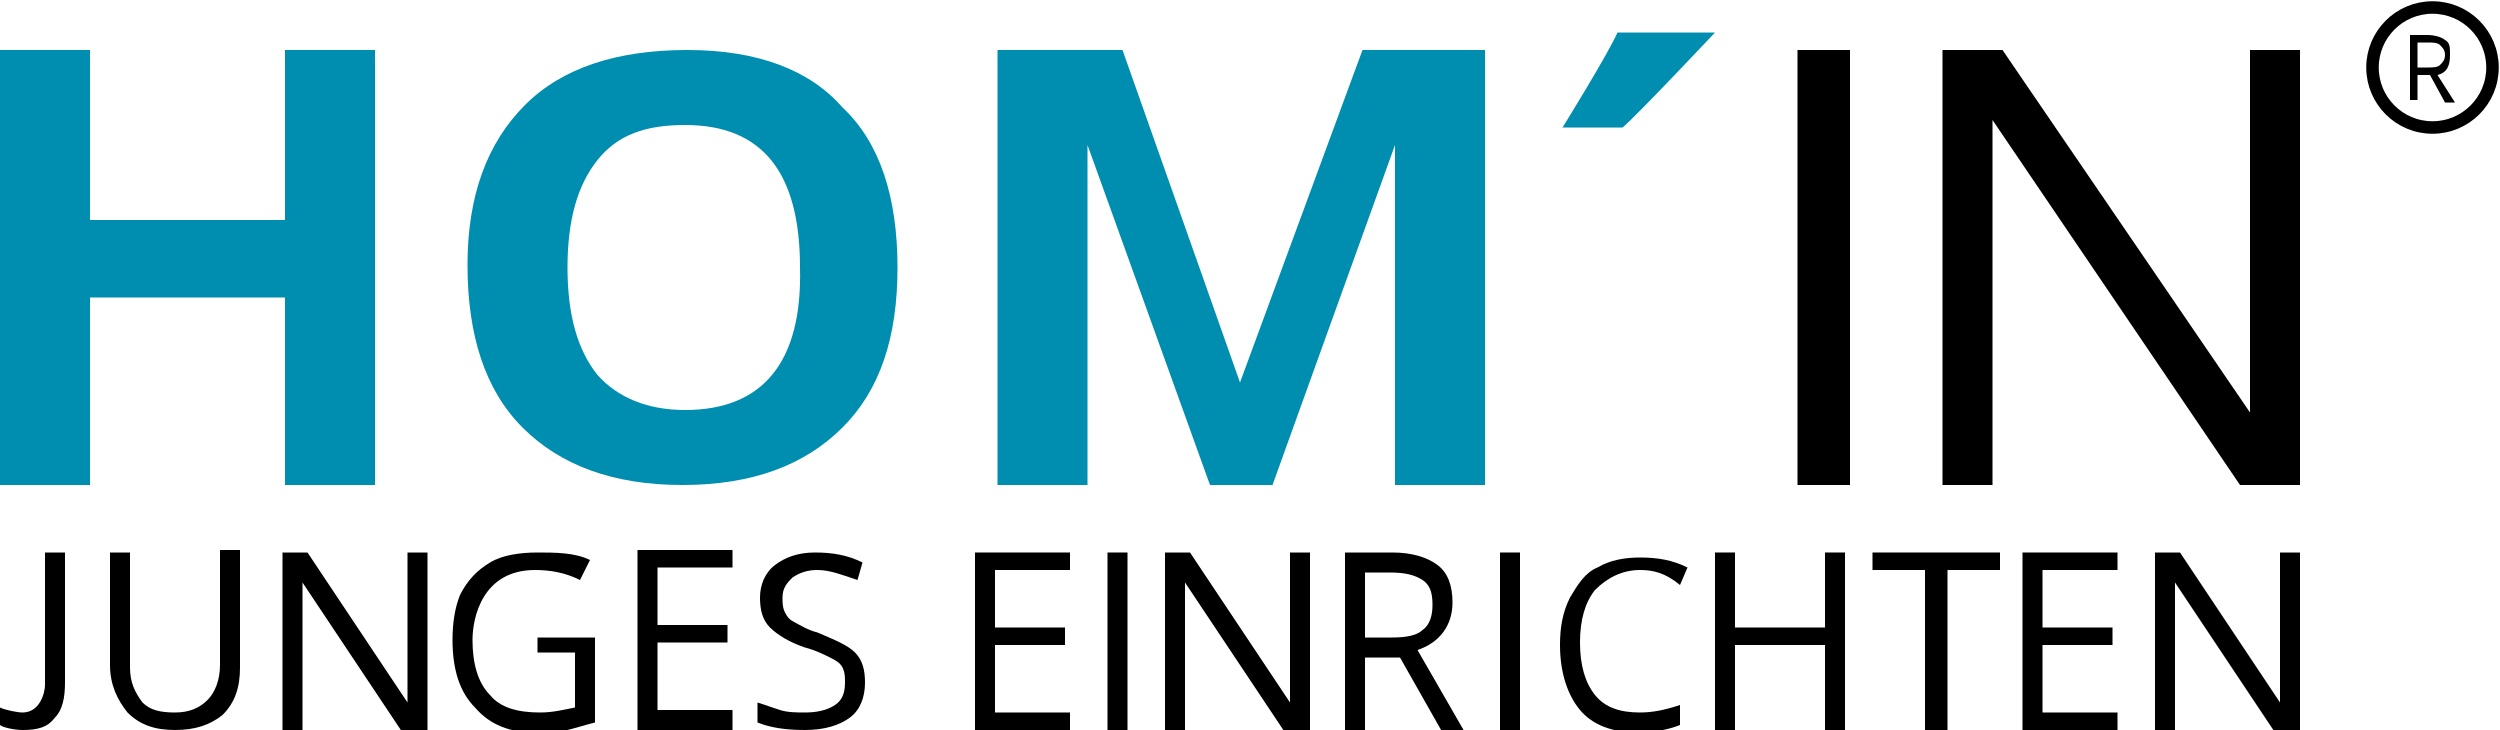 <?xml version="1.0" encoding="UTF-8" standalone="no"?>
<svg xmlns:i="&#38;ns_ai;" xmlns:dc="http://purl.org/dc/elements/1.1/" xmlns:cc="http://creativecommons.org/ns#" xmlns:rdf="http://www.w3.org/1999/02/22-rdf-syntax-ns#" xmlns:svg="http://www.w3.org/2000/svg" xmlns="http://www.w3.org/2000/svg" xmlns:sodipodi="http://sodipodi.sourceforge.net/DTD/sodipodi-0.dtd" xmlns:inkscape="http://www.inkscape.org/namespaces/inkscape" inkscape:version="1.0 (4035a4fb49, 2020-05-01)" sodipodi:docname="homin.svg" id="svg1311" xml:space="preserve" style="enable-background:new 0 0 100 29.2;" viewBox="0 0 100 29.2" y="0px" x="0px" version="1.1"><defs id="defs1315"></defs> <style id="style948" type="text/css"> .st0{display:none;} .st1{display:inline;fill:#99D7BE;} .st2{display:inline;} .st3{fill:#FFFFFF;} .st4{display:none;opacity:0.5;fill:#FFFFFF;} .st5{display:inline;fill:#FFFFFF;} .st6{display:inline;fill:none;stroke:#FFFFFF;stroke-width:0.5;stroke-miterlimit:10;} .st7{display:none;opacity:0.5;} .st8{display:inline;fill:none;stroke:#000000;stroke-width:0.5;stroke-miterlimit:10;} .st9{fill:#808080;} .st10{display:inline;fill:#808080;} .st11{fill:#008EB0;} .st12{display:inline;fill:#008EB0;} .st13{fill:none;stroke:#000000;stroke-width:0.5;stroke-miterlimit:10;} </style> <switch id="switch1309"> <g id="g1307" i:extraneous="self"> <g class="st0" id="HG"> <rect id="rect950" height="29.2" width="100" class="st1"></rect> </g> <g class="st0" id="w"> <g class="st2" id="homein_4_"> <polygon id="polygon953" points="11.4,8.8 3.6,8.8 3.6,2 0,2 0,19.4 3.6,19.4 3.6,11.9 11.4,11.9 11.4,19.4 15,19.4 15,2 11.4,2 " class="st3"></polygon> <path id="path955" d="M27.5,2c-2.8,0-5,0.7-6.5,2.2c-1.5,1.5-2.3,3.6-2.3,6.4c0,2.8,0.7,5,2.2,6.5c1.5,1.5,3.6,2.3,6.4,2.3 c2.8,0,4.9-0.8,6.4-2.3c1.5-1.5,2.2-3.6,2.2-6.4c0-2.8-0.7-5-2.2-6.4C32.4,2.8,30.3,2,27.5,2z M27.4,16.4 c-1.5,0-2.7-0.5-3.5-1.4c-0.8-1-1.2-2.4-1.2-4.3c0-1.9,0.4-3.3,1.2-4.3c0.8-1,1.9-1.4,3.5-1.4c3.1,0,4.6,1.9,4.6,5.7 C32.1,14.5,30.5,16.4,27.4,16.4z" class="st3"></path> <polygon id="polygon957" points="54.5,2 49.6,15.3 44.9,2 39.9,2 39.9,19.4 43.5,19.4 43.5,5.8 48.4,19.4 50.9,19.4 55.8,5.8 55.8,19.4 59.4,19.4 59.4,2 " class="st3"></polygon> <rect id="rect959" height="17.4" width="2.1" class="st3" y="2" x="71.9"></rect> <path id="path961" d="M90,2c0,0,0,14.1,0,14.5c0,0-9.9-14.5-9.9-14.5h-2.4v17.4h2V4.8l9.9,14.6H92V2H90z" class="st3"></path> </g> <g class="st2" id="claim_4_"> <path id="path964" d="M0.9,29.2c-0.3,0-0.8-0.1-0.9-0.2v-0.7c0.2,0.1,0.7,0.2,0.9,0.2c0.7,0,0.9-0.8,0.9-1.1v-5.3h0.8v5.2 c0,0.6-0.1,1.1-0.4,1.4C1.9,29.1,1.5,29.2,0.9,29.2z" class="st3"></path> <path id="path966" d="M9.6,22.1v4.6c0,0.8-0.2,1.4-0.7,1.9C8.4,29,7.8,29.2,7,29.2c-0.8,0-1.4-0.2-1.9-0.7 c-0.4-0.5-0.7-1.1-0.7-1.9v-4.5h0.8v4.6c0,0.6,0.2,1,0.5,1.4C6,28.4,6.4,28.5,7,28.5c0.6,0,1-0.2,1.3-0.5 c0.3-0.3,0.5-0.8,0.5-1.4v-4.6H9.6z" class="st3"></path> <path id="path968" d="M16.3,22.1c0,0,0,5.8,0,6c0,0-4-6-4-6h-1v7.2h0.8v-6l4,6h1v-7.2H16.3z" class="st3"></path> <path id="path970" d="M16.7,29.2h-0.9l-3.7-6c0,0,0,1.3,0,1.9l0,4.1h-0.7v-7.1h0.9L16,28h0c0-0.1,0-0.4,0-0.8c0-0.5,0-0.8,0-1v-4 h0.7L16.7,29.2z" class="st4"></path> <path id="path972" d="M21.5,25.5h2.3v3.4c-0.4,0.1-0.7,0.2-1.1,0.3c-0.4,0.1-0.8,0.1-1.3,0.1c-1,0-1.8-0.3-2.4-1 c-0.6-0.6-0.9-1.5-0.9-2.7c0-0.7,0.1-1.3,0.3-1.8c0.3-0.6,0.7-1,1.2-1.3c0.5-0.3,1.2-0.4,1.9-0.4c0.7,0,1.5,0,2.1,0.3l-0.4,0.8 c-0.6-0.3-1.2-0.4-1.8-0.4c-2.1,0-2.5,1.9-2.5,2.8c0,0.9,0.2,1.7,0.7,2.2c0.4,0.5,1.1,0.7,2,0.7c0.5,0,0.9-0.1,1.4-0.2v-2.2 h-1.5V25.5z" class="st3"></path> <path id="path974" d="M29.3,29.2h-3.8v-7.2h3.8v0.7h-3v2.3h2.8v0.7h-2.8v2.7h3V29.2z" class="st3"></path> <path id="path976" d="M34.6,27.3c0,0.6-0.2,1.1-0.6,1.4c-0.4,0.3-1,0.5-1.8,0.5c-0.8,0-1.4-0.1-1.9-0.3v-0.8 c0.3,0.1,0.6,0.2,0.9,0.3c0.3,0.1,0.7,0.1,1,0.1c0.5,0,0.9-0.1,1.2-0.3c0.3-0.2,0.4-0.5,0.4-0.9c0-0.2,0-0.4-0.1-0.6 c-0.1-0.2-0.3-0.3-0.5-0.4c-0.2-0.1-0.6-0.3-1-0.4c-0.6-0.2-1.1-0.5-1.4-0.8c-0.3-0.3-0.4-0.7-0.4-1.2c0-0.5,0.2-1,0.6-1.3 c0.4-0.3,0.9-0.5,1.6-0.5c0.7,0,1.3,0.1,1.9,0.4l-0.2,0.7c-0.6-0.2-1.1-0.4-1.6-0.4c-0.4,0-0.7,0.1-1,0.3 c-0.2,0.2-0.4,0.4-0.4,0.8c0,0.2,0,0.4,0.1,0.6c0.1,0.2,0.2,0.3,0.4,0.4c0.2,0.1,0.5,0.3,0.9,0.4c0.7,0.3,1.2,0.5,1.5,0.8 C34.5,26.4,34.6,26.8,34.6,27.3z" class="st3"></path> <path id="path978" d="M42.8,29.2H39v-7.1h3.8v0.7h-3v2.3h2.8v0.7h-2.8v2.7h3V29.2z" class="st3"></path> <path id="path980" d="M44.3,29.2v-7.1h0.8v7.1H44.3z" class="st3"></path> <path id="path982" d="M51.6,22.1c0,0,0,5.8,0,6l-4-6h-1v7.2h0.8v-6l4,6h1v-7.2H51.6z" class="st3"></path> <path id="path984" d="M52.2,29.1h-0.9l-3.7-5.9h0c0,0.7,0.1,1.3,0.1,1.9v4h-0.7v-7h0.9l3.7,5.9h0c0-0.1,0-0.4,0-0.8 c0-0.5,0-0.8,0-1v-4h0.7V29.1z" class="st4"></path> <path id="path986" d="M54.6,26.2v3h-0.8v-7.1h1.9c0.8,0,1.4,0.2,1.8,0.5c0.4,0.3,0.6,0.8,0.6,1.5c0,0.9-0.5,1.6-1.4,1.9l1.9,3.3 h-0.9l-1.7-3H54.6z M54.6,25.5h1.1c0.6,0,1-0.1,1.2-0.3c0.3-0.2,0.4-0.6,0.4-1c0-0.5-0.1-0.8-0.4-1c-0.3-0.2-0.7-0.3-1.3-0.3h-1 V25.5z" class="st3"></path> <path id="path988" d="M60,29.2v-7.1h0.8v7.1H60z" class="st3"></path> <path id="path990" d="M65.6,22.8c-0.7,0-1.3,0.3-1.8,0.8c-0.4,0.5-0.6,1.2-0.6,2.1c0,0.9,0.2,1.6,0.6,2.1c0.4,0.5,1,0.7,1.8,0.7 c0.5,0,1-0.1,1.6-0.3V29c-0.5,0.2-1.1,0.3-1.7,0.3c-1,0-1.8-0.3-2.3-0.9c-0.5-0.6-0.8-1.5-0.8-2.6c0-0.7,0.1-1.3,0.4-1.9 c0.3-0.5,0.6-1,1.1-1.2c0.5-0.3,1.1-0.4,1.7-0.4c0.7,0,1.3,0.1,1.9,0.4l-0.3,0.7C66.6,22.9,66.1,22.8,65.6,22.8z" class="st3"></path> <path id="path992" d="M73.8,29.2H73v-3.4h-3.6v3.4h-0.8v-7.1h0.8v3H73v-3h0.8V29.2z" class="st3"></path> <path id="path994" d="M77.8,29.2H77v-6.4h-2.1v-0.7h5.1v0.7h-2.1V29.2z" class="st3"></path> <path id="path996" d="M84.7,29.2h-3.8v-7.1h3.8v0.7h-3v2.3h2.8v0.7h-2.8v2.7h3V29.2z" class="st3"></path> <path id="path998" d="M84.7,29.1h-3.8v-7h3.8v0.7h-3v2.3h2.8v0.7h-2.8v2.6h3V29.1z" class="st4"></path> <path id="path1000" d="M91.2,22.1c0,0,0,5.8,0,6l-4-6h-1v7.2H87v-6l4,6h1v-7.2H91.2z" class="st3"></path> <path id="path1002" d="M91.5,29.1h-0.9l-3.7-5.9h0c0,0.7,0.1,1.3,0.1,1.9v4h-0.7v-7h0.9l3.7,5.9h0c0-0.1,0-0.4,0-0.8 c0-0.5,0-0.8,0-1v-4h0.7V29.1z" class="st4"></path> </g> <path id="path1005" d="M62.5,5.1c0,0,1.8-2.9,2.2-3.8h3.9c0,0-3.2,3.4-3.7,3.8H62.5z" class="st5"></path> <path id="path1007" d="M96.7,2.9v1.1h-0.3V1.4h0.7c0.3,0,0.6,0.1,0.7,0.2c0.2,0.1,0.2,0.3,0.2,0.6c0,0.4-0.1,0.7-0.5,0.8l0.7,1.1 h-0.4l-0.6-1.1H96.7z M96.7,2.7h0.4c0.2,0,0.4,0,0.5-0.1c0.1-0.1,0.2-0.2,0.2-0.4c0-0.2-0.1-0.3-0.2-0.4 c-0.1-0.1-0.3-0.1-0.5-0.1h-0.4V2.7z" class="st5"></path> <circle id="circle1009" r="2.4" cy="2.7" cx="97.3" class="st6"></circle> </g> <g class="st0" id="s"> <g class="st2" id="homein_6_"> <polygon id="polygon1012" points="11.4,8.8 3.6,8.8 3.6,2 0,2 0,19.4 3.6,19.4 3.6,11.9 11.4,11.9 11.4,19.4 15,19.4 15,2 11.4,2 "></polygon> <path id="path1014" d="M27.5,2c-2.8,0-5,0.7-6.5,2.2c-1.5,1.5-2.3,3.6-2.3,6.4c0,2.8,0.7,5,2.2,6.5c1.5,1.5,3.6,2.3,6.4,2.3 c2.8,0,4.9-0.8,6.4-2.3c1.5-1.5,2.2-3.6,2.2-6.4c0-2.8-0.7-5-2.2-6.4C32.4,2.8,30.3,2,27.5,2z M27.4,16.4 c-1.5,0-2.7-0.5-3.5-1.4c-0.8-1-1.2-2.4-1.2-4.3c0-1.9,0.4-3.3,1.2-4.3c0.8-1,1.9-1.4,3.5-1.4c3.1,0,4.6,1.9,4.6,5.7 C32.1,14.5,30.5,16.4,27.4,16.4z"></path> <polygon id="polygon1016" points="54.5,2 49.6,15.3 44.9,2 39.9,2 39.9,19.4 43.5,19.4 43.5,5.8 48.4,19.4 50.9,19.4 55.8,5.8 55.8,19.4 59.4,19.4 59.4,2 "></polygon> <rect id="rect1018" height="17.4" width="2.1" y="2" x="71.9"></rect> <path id="path1020" d="M90,2c0,0,0,14.1,0,14.5c0,0-9.9-14.5-9.9-14.5h-2.4v17.4h2V4.8l9.9,14.6H92V2H90z"></path> </g> <g class="st2" id="claim_6_"> <path id="path1023" d="M0.9,29.2c-0.3,0-0.8-0.1-0.9-0.2v-0.7c0.2,0.1,0.7,0.2,0.9,0.2c0.7,0,0.9-0.8,0.9-1.1v-5.3h0.8v5.2 c0,0.6-0.1,1.1-0.4,1.4C1.9,29.1,1.5,29.2,0.9,29.2z"></path> <path id="path1025" d="M9.6,22.1v4.6c0,0.8-0.2,1.4-0.7,1.9C8.4,29,7.8,29.2,7,29.2c-0.8,0-1.4-0.2-1.9-0.7c-0.4-0.5-0.7-1.1-0.7-1.9v-4.5h0.8 v4.6c0,0.6,0.2,1,0.5,1.4C6,28.4,6.4,28.5,7,28.5c0.6,0,1-0.2,1.3-0.5c0.3-0.3,0.5-0.8,0.5-1.4v-4.6H9.6z"></path> <path id="path1027" d="M16.3,22.1c0,0,0,5.8,0,6c0,0-4-6-4-6h-1v7.2h0.8v-6l4,6h1v-7.2H16.3z"></path> <path id="path1029" d="M16.7,29.2h-0.9l-3.7-6c0,0,0,1.3,0,1.9l0,4.1h-0.7v-7.1h0.9L16,28h0c0-0.1,0-0.4,0-0.8c0-0.5,0-0.8,0-1v-4 h0.7L16.7,29.2z" class="st7"></path> <path id="path1031" d="M21.5,25.5h2.3v3.4c-0.4,0.1-0.7,0.2-1.1,0.3c-0.4,0.1-0.8,0.1-1.3,0.1c-1,0-1.8-0.3-2.4-1c-0.6-0.6-0.9-1.5-0.9-2.7 c0-0.7,0.1-1.3,0.3-1.8c0.3-0.6,0.7-1,1.2-1.3c0.5-0.3,1.2-0.4,1.9-0.4c0.7,0,1.5,0,2.1,0.3l-0.4,0.8c-0.6-0.3-1.2-0.4-1.8-0.4 c-2.1,0-2.5,1.9-2.5,2.8c0,0.9,0.2,1.7,0.7,2.2c0.4,0.5,1.1,0.7,2,0.7c0.5,0,0.9-0.1,1.4-0.2v-2.2h-1.5V25.5z"></path> <path id="path1033" d="M29.3,29.2h-3.8v-7.2h3.8v0.7h-3v2.3h2.8v0.7h-2.8v2.7h3V29.2z"></path> <path id="path1035" d="M34.6,27.3c0,0.6-0.2,1.1-0.6,1.4c-0.4,0.3-1,0.5-1.8,0.5c-0.8,0-1.4-0.1-1.9-0.3v-0.8c0.3,0.1,0.6,0.2,0.9,0.3 c0.3,0.1,0.7,0.1,1,0.1c0.5,0,0.9-0.1,1.2-0.3c0.3-0.2,0.4-0.5,0.4-0.9c0-0.2,0-0.4-0.1-0.6c-0.1-0.2-0.3-0.3-0.5-0.4 c-0.2-0.1-0.6-0.3-1-0.4c-0.6-0.2-1.1-0.5-1.4-0.8c-0.3-0.3-0.4-0.7-0.4-1.2c0-0.5,0.2-1,0.6-1.3c0.4-0.3,0.9-0.5,1.6-0.5 c0.7,0,1.3,0.1,1.9,0.4l-0.2,0.7c-0.6-0.2-1.1-0.4-1.6-0.4c-0.4,0-0.7,0.1-1,0.3c-0.2,0.2-0.4,0.4-0.4,0.8c0,0.2,0,0.4,0.1,0.6 c0.1,0.2,0.2,0.3,0.4,0.4c0.2,0.1,0.5,0.3,0.9,0.4c0.7,0.3,1.2,0.5,1.5,0.8C34.5,26.4,34.6,26.8,34.6,27.3z"></path> <path id="path1037" d="M42.8,29.2H39v-7.1h3.8v0.7h-3v2.3h2.8v0.7h-2.8v2.7h3V29.2z"></path> <path id="path1039" d="M44.3,29.2v-7.1h0.8v7.1H44.3z"></path> <path id="path1041" d="M51.6,22.1c0,0,0,5.8,0,6l-4-6h-1v7.2h0.8v-6l4,6h1v-7.2H51.6z"></path> <path id="path1043" d="M52.2,29.1h-0.9l-3.7-5.9h0c0,0.7,0.1,1.3,0.1,1.9v4h-0.7v-7h0.9l3.7,5.9h0c0-0.1,0-0.4,0-0.8 c0-0.5,0-0.8,0-1v-4h0.7V29.1z" class="st7"></path> <path id="path1045" d="M54.6,26.2v3h-0.8v-7.1h1.9c0.8,0,1.4,0.2,1.8,0.5c0.4,0.3,0.6,0.8,0.6,1.5c0,0.9-0.5,1.6-1.4,1.9l1.9,3.3h-0.9l-1.7-3 H54.6z M54.6,25.5h1.1c0.6,0,1-0.1,1.2-0.3c0.3-0.2,0.4-0.6,0.4-1c0-0.5-0.1-0.8-0.4-1c-0.3-0.2-0.7-0.3-1.3-0.3h-1V25.5z"></path> <path id="path1047" d="M60,29.2v-7.1h0.8v7.1H60z"></path> <path id="path1049" d="M65.6,22.8c-0.7,0-1.3,0.3-1.8,0.8c-0.4,0.5-0.6,1.2-0.6,2.1c0,0.9,0.2,1.6,0.6,2.1c0.4,0.5,1,0.7,1.8,0.7 c0.5,0,1-0.1,1.6-0.3V29c-0.5,0.2-1.1,0.3-1.7,0.3c-1,0-1.8-0.3-2.3-0.9c-0.5-0.6-0.8-1.5-0.8-2.6c0-0.7,0.1-1.3,0.4-1.9 c0.3-0.5,0.6-1,1.1-1.2c0.5-0.3,1.1-0.4,1.7-0.4c0.7,0,1.3,0.1,1.9,0.4l-0.3,0.7C66.6,22.9,66.1,22.8,65.6,22.8z"></path> <path id="path1051" d="M73.8,29.2H73v-3.4h-3.6v3.4h-0.8v-7.1h0.8v3H73v-3h0.8V29.2z"></path> <path id="path1053" d="M77.8,29.2H77v-6.4h-2.1v-0.7h5.1v0.7h-2.1V29.2z"></path> <path id="path1055" d="M84.7,29.2h-3.8v-7.1h3.8v0.7h-3v2.3h2.8v0.7h-2.8v2.7h3V29.2z"></path> <path id="path1057" d="M84.7,29.1h-3.8v-7h3.8v0.7h-3v2.3h2.8v0.7h-2.8v2.6h3V29.1z" class="st7"></path> <path id="path1059" d="M91.2,22.1c0,0,0,5.8,0,6l-4-6h-1v7.2H87v-6l4,6h1v-7.2H91.2z"></path> <path id="path1061" d="M91.5,29.1h-0.9l-3.7-5.9h0c0,0.7,0.1,1.3,0.1,1.9v4h-0.7v-7h0.9l3.7,5.9h0c0-0.1,0-0.4,0-0.8 c0-0.5,0-0.8,0-1v-4h0.7V29.1z" class="st7"></path> </g> <path id="path1064" d="M62.5,5.1c0,0,1.8-2.9,2.2-3.8h3.9c0,0-3.2,3.4-3.7,3.8H62.5z" class="st2"></path> <path id="path1066" d="M96.7,2.9v1.1h-0.3V1.4h0.7c0.3,0,0.6,0.1,0.7,0.2c0.2,0.1,0.2,0.3,0.2,0.6c0,0.4-0.1,0.7-0.5,0.8l0.7,1.1 h-0.4l-0.6-1.1H96.7z M96.7,2.7h0.4c0.2,0,0.4,0,0.5-0.1c0.1-0.1,0.2-0.2,0.2-0.4c0-0.2-0.1-0.3-0.2-0.4 c-0.1-0.1-0.3-0.1-0.5-0.1h-0.4V2.7z" class="st2"></path> <circle id="circle1068" r="2.4" cy="2.7" cx="97.3" class="st8"></circle> </g> <g class="st0" id="sw"> <g class="st2" id="homein_3_"> <polygon id="polygon1071" points="11.4,8.8 3.6,8.8 3.6,2 0,2 0,19.4 3.6,19.4 3.6,11.9 11.4,11.9 11.4,19.4 15,19.4 15,2 11.4,2 " class="st9"></polygon> <path id="path1073" d="M27.5,2c-2.8,0-5,0.7-6.5,2.2c-1.5,1.5-2.3,3.6-2.3,6.4c0,2.8,0.7,5,2.2,6.5c1.5,1.5,3.6,2.3,6.4,2.3 c2.8,0,4.9-0.8,6.4-2.3c1.5-1.5,2.2-3.6,2.2-6.4c0-2.8-0.7-5-2.2-6.4C32.4,2.8,30.3,2,27.5,2z M27.4,16.4 c-1.5,0-2.7-0.5-3.5-1.4c-0.8-1-1.2-2.4-1.2-4.3c0-1.9,0.4-3.3,1.2-4.3c0.8-1,1.9-1.4,3.5-1.4c3.1,0,4.6,1.9,4.6,5.7 C32.1,14.5,30.5,16.4,27.4,16.4z" class="st9"></path> <polygon id="polygon1075" points="54.5,2 49.6,15.3 44.9,2 39.9,2 39.9,19.4 43.5,19.4 43.5,5.8 48.4,19.4 50.9,19.4 55.8,5.8 55.8,19.4 59.4,19.4 59.4,2 " class="st9"></polygon> <rect id="rect1077" height="17.4" width="2.1" y="2" x="71.9"></rect> <path id="path1079" d="M90,2c0,0,0,14.1,0,14.5c0,0-9.9-14.5-9.9-14.5h-2.4v17.4h2V4.8l9.9,14.6H92V2H90z"></path> </g> <g class="st2" id="claim_3_"> <path id="path1082" d="M0.9,29.2c-0.3,0-0.8-0.1-0.9-0.2v-0.7c0.2,0.1,0.7,0.2,0.9,0.2c0.7,0,0.9-0.8,0.9-1.1v-5.3h0.8v5.2 c0,0.6-0.1,1.1-0.4,1.4C1.9,29.1,1.5,29.2,0.9,29.2z"></path> <path id="path1084" d="M9.6,22.1v4.6c0,0.8-0.2,1.4-0.7,1.9C8.4,29,7.8,29.2,7,29.2c-0.8,0-1.4-0.2-1.9-0.7c-0.4-0.5-0.7-1.1-0.7-1.9v-4.5h0.8 v4.6c0,0.6,0.2,1,0.5,1.4C6,28.4,6.4,28.5,7,28.5c0.6,0,1-0.2,1.3-0.5c0.3-0.3,0.5-0.8,0.5-1.4v-4.6H9.6z"></path> <path id="path1086" d="M16.3,22.1c0,0,0,5.8,0,6c0,0-4-6-4-6h-1v7.2h0.8v-6l4,6h1v-7.2H16.3z"></path> <path id="path1088" d="M16.7,29.2h-0.9l-3.7-6c0,0,0,1.3,0,1.9l0,4.1h-0.7v-7.1h0.9L16,28h0c0-0.1,0-0.4,0-0.8c0-0.5,0-0.8,0-1v-4 h0.7L16.7,29.2z" class="st7"></path> <path id="path1090" d="M21.5,25.5h2.3v3.4c-0.4,0.1-0.7,0.2-1.1,0.3c-0.4,0.1-0.8,0.1-1.3,0.1c-1,0-1.8-0.3-2.4-1c-0.6-0.6-0.9-1.5-0.9-2.7 c0-0.7,0.1-1.3,0.3-1.8c0.3-0.6,0.7-1,1.2-1.3c0.5-0.3,1.2-0.4,1.9-0.4c0.7,0,1.5,0,2.1,0.3l-0.4,0.8c-0.6-0.3-1.2-0.4-1.8-0.4 c-2.1,0-2.5,1.9-2.5,2.8c0,0.9,0.2,1.7,0.7,2.2c0.4,0.5,1.1,0.7,2,0.7c0.5,0,0.9-0.1,1.4-0.2v-2.2h-1.5V25.5z"></path> <path id="path1092" d="M29.3,29.2h-3.8v-7.2h3.8v0.7h-3v2.3h2.8v0.7h-2.8v2.7h3V29.2z"></path> <path id="path1094" d="M34.6,27.3c0,0.6-0.2,1.1-0.6,1.4c-0.4,0.3-1,0.5-1.8,0.5c-0.8,0-1.4-0.1-1.9-0.3v-0.8c0.3,0.1,0.6,0.2,0.9,0.3 c0.3,0.1,0.7,0.1,1,0.1c0.5,0,0.9-0.1,1.2-0.3c0.3-0.2,0.4-0.5,0.4-0.9c0-0.2,0-0.4-0.1-0.6c-0.1-0.2-0.3-0.3-0.5-0.4 c-0.2-0.1-0.6-0.3-1-0.4c-0.6-0.2-1.1-0.5-1.4-0.8c-0.3-0.3-0.4-0.7-0.4-1.2c0-0.5,0.2-1,0.6-1.3c0.4-0.3,0.9-0.5,1.6-0.5 c0.7,0,1.3,0.1,1.9,0.4l-0.2,0.7c-0.6-0.2-1.1-0.4-1.6-0.4c-0.4,0-0.7,0.1-1,0.3c-0.2,0.2-0.4,0.4-0.4,0.8c0,0.2,0,0.4,0.1,0.6 c0.1,0.2,0.2,0.3,0.4,0.4c0.2,0.1,0.5,0.3,0.9,0.4c0.7,0.3,1.2,0.5,1.5,0.8C34.5,26.4,34.6,26.8,34.6,27.3z"></path> <path id="path1096" d="M42.8,29.2H39v-7.1h3.8v0.7h-3v2.3h2.8v0.7h-2.8v2.7h3V29.2z"></path> <path id="path1098" d="M44.3,29.2v-7.1h0.8v7.1H44.3z"></path> <path id="path1100" d="M51.6,22.1c0,0,0,5.8,0,6l-4-6h-1v7.2h0.8v-6l4,6h1v-7.2H51.6z"></path> <path id="path1102" d="M52.2,29.1h-0.9l-3.7-5.9h0c0,0.7,0.1,1.3,0.1,1.9v4h-0.7v-7h0.9l3.7,5.9h0c0-0.1,0-0.4,0-0.8 c0-0.5,0-0.8,0-1v-4h0.7V29.1z" class="st7"></path> <path id="path1104" d="M54.6,26.2v3h-0.8v-7.1h1.9c0.8,0,1.4,0.2,1.8,0.5c0.4,0.3,0.6,0.8,0.6,1.5c0,0.9-0.5,1.6-1.4,1.9l1.9,3.3h-0.9l-1.7-3 H54.6z M54.6,25.5h1.1c0.6,0,1-0.1,1.2-0.3c0.3-0.2,0.4-0.6,0.4-1c0-0.5-0.1-0.8-0.4-1c-0.3-0.2-0.7-0.3-1.3-0.3h-1V25.5z"></path> <path id="path1106" d="M60,29.2v-7.1h0.8v7.1H60z"></path> <path id="path1108" d="M65.6,22.8c-0.7,0-1.3,0.3-1.8,0.8c-0.4,0.5-0.6,1.2-0.6,2.1c0,0.9,0.2,1.6,0.6,2.1c0.4,0.5,1,0.7,1.8,0.7 c0.5,0,1-0.1,1.6-0.3V29c-0.5,0.2-1.1,0.3-1.7,0.3c-1,0-1.8-0.3-2.3-0.9c-0.5-0.6-0.8-1.5-0.8-2.6c0-0.7,0.1-1.3,0.4-1.9 c0.3-0.5,0.6-1,1.1-1.2c0.5-0.3,1.1-0.4,1.7-0.4c0.7,0,1.3,0.1,1.9,0.4l-0.3,0.7C66.6,22.9,66.1,22.8,65.6,22.8z"></path> <path id="path1110" d="M73.8,29.2H73v-3.4h-3.6v3.4h-0.8v-7.1h0.8v3H73v-3h0.8V29.2z"></path> <path id="path1112" d="M77.8,29.2H77v-6.4h-2.1v-0.7h5.1v0.7h-2.1V29.2z"></path> <path id="path1114" d="M84.7,29.2h-3.8v-7.1h3.8v0.7h-3v2.3h2.8v0.7h-2.8v2.7h3V29.2z"></path> <path id="path1116" d="M84.7,29.1h-3.8v-7h3.8v0.7h-3v2.3h2.8v0.7h-2.8v2.6h3V29.1z" class="st7"></path> <path id="path1118" d="M91.2,22.1c0,0,0,5.8,0,6l-4-6h-1v7.2H87v-6l4,6h1v-7.2H91.2z"></path> <path id="path1120" d="M91.5,29.1h-0.9l-3.7-5.9h0c0,0.7,0.1,1.3,0.1,1.9v4h-0.7v-7h0.9l3.7,5.9h0c0-0.1,0-0.4,0-0.8 c0-0.5,0-0.8,0-1v-4h0.7V29.1z" class="st7"></path> </g> <path id="path1123" d="M62.5,5.1c0,0,1.8-2.9,2.2-3.8h3.9c0,0-3.2,3.4-3.7,3.8H62.5z" class="st10"></path> <path id="path1125" d="M96.7,2.9v1.1h-0.3V1.4h0.7c0.3,0,0.6,0.1,0.7,0.2c0.2,0.1,0.2,0.3,0.2,0.6c0,0.4-0.1,0.7-0.5,0.8l0.7,1.1 h-0.4l-0.6-1.1H96.7z M96.7,2.7h0.4c0.2,0,0.4,0,0.5-0.1c0.1-0.1,0.2-0.2,0.2-0.4c0-0.2-0.1-0.3-0.2-0.4 c-0.1-0.1-0.3-0.1-0.5-0.1h-0.4V2.7z" class="st2"></path> <circle id="circle1127" r="2.4" cy="2.7" cx="97.3" class="st8"></circle> </g> <g class="st0" id="sw_negativ"> <g class="st2" id="homein_5_"> <polygon id="polygon1130" points="11.4,8.8 3.6,8.8 3.6,2 0,2 0,19.4 3.6,19.4 3.6,11.9 11.4,11.9 11.4,19.4 15,19.4 15,2 11.4,2 " class="st9"></polygon> <path id="path1132" d="M27.5,2c-2.8,0-5,0.7-6.5,2.2c-1.5,1.5-2.3,3.6-2.3,6.4c0,2.8,0.7,5,2.2,6.5c1.5,1.5,3.6,2.3,6.4,2.3 c2.8,0,4.9-0.8,6.4-2.3c1.5-1.5,2.2-3.6,2.2-6.4c0-2.8-0.7-5-2.2-6.4C32.4,2.8,30.3,2,27.5,2z M27.4,16.4 c-1.5,0-2.7-0.5-3.5-1.4c-0.8-1-1.2-2.4-1.2-4.3c0-1.9,0.4-3.3,1.2-4.3c0.8-1,1.9-1.4,3.5-1.4c3.1,0,4.6,1.9,4.6,5.7 C32.1,14.5,30.5,16.4,27.4,16.4z" class="st9"></path> <polygon id="polygon1134" points="54.5,2 49.6,15.3 44.9,2 39.9,2 39.9,19.4 43.5,19.4 43.5,5.8 48.4,19.4 50.9,19.4 55.8,5.8 55.8,19.4 59.4,19.4 59.4,2 " class="st9"></polygon> <rect id="rect1136" height="17.4" width="2.1" class="st3" y="2" x="71.9"></rect> <path id="path1138" d="M90,2c0,0,0,14.1,0,14.5c0,0-9.9-14.5-9.9-14.5h-2.4v17.4h2V4.8l9.9,14.6H92V2H90z" class="st3"></path> </g> <g class="st2" id="claim_5_"> <path id="path1141" d="M0.9,29.2c-0.3,0-0.8-0.1-0.9-0.2v-0.7c0.2,0.1,0.7,0.2,0.9,0.2c0.7,0,0.9-0.8,0.9-1.1v-5.3h0.8v5.2 c0,0.6-0.1,1.1-0.4,1.4C1.9,29.1,1.5,29.2,0.9,29.2z" class="st3"></path> <path id="path1143" d="M9.6,22.1v4.6c0,0.8-0.2,1.4-0.7,1.9C8.4,29,7.8,29.2,7,29.2c-0.8,0-1.4-0.2-1.9-0.7 c-0.4-0.5-0.7-1.1-0.7-1.9v-4.5h0.8v4.6c0,0.6,0.2,1,0.5,1.4C6,28.4,6.4,28.5,7,28.5c0.6,0,1-0.2,1.3-0.5 c0.3-0.3,0.5-0.8,0.5-1.4v-4.6H9.6z" class="st3"></path> <path id="path1145" d="M16.3,22.1c0,0,0,5.8,0,6c0,0-4-6-4-6h-1v7.2h0.8v-6l4,6h1v-7.2H16.3z" class="st3"></path> <path id="path1147" d="M16.7,29.2h-0.9l-3.7-6c0,0,0,1.3,0,1.9l0,4.1h-0.7v-7.1h0.9L16,28h0c0-0.1,0-0.4,0-0.8c0-0.5,0-0.8,0-1v-4 h0.7L16.7,29.2z" class="st4"></path> <path id="path1149" d="M21.5,25.5h2.3v3.4c-0.4,0.1-0.7,0.2-1.1,0.3c-0.4,0.1-0.8,0.1-1.3,0.1c-1,0-1.8-0.3-2.4-1 c-0.6-0.6-0.9-1.5-0.9-2.7c0-0.7,0.1-1.3,0.3-1.8c0.3-0.6,0.7-1,1.2-1.3c0.5-0.3,1.2-0.4,1.9-0.4c0.7,0,1.5,0,2.1,0.3l-0.4,0.8 c-0.6-0.3-1.2-0.4-1.8-0.4c-2.1,0-2.5,1.9-2.5,2.8c0,0.9,0.2,1.7,0.7,2.2c0.4,0.5,1.1,0.7,2,0.7c0.5,0,0.9-0.1,1.4-0.2v-2.2 h-1.5V25.5z" class="st3"></path> <path id="path1151" d="M29.3,29.2h-3.8v-7.2h3.8v0.7h-3v2.3h2.8v0.7h-2.8v2.7h3V29.2z" class="st3"></path> <path id="path1153" d="M34.6,27.3c0,0.6-0.2,1.1-0.6,1.4c-0.4,0.3-1,0.5-1.8,0.5c-0.8,0-1.4-0.1-1.9-0.3v-0.8 c0.3,0.1,0.6,0.2,0.9,0.3c0.3,0.1,0.7,0.1,1,0.1c0.5,0,0.9-0.1,1.2-0.3c0.3-0.2,0.4-0.5,0.4-0.9c0-0.2,0-0.4-0.1-0.6 c-0.1-0.2-0.3-0.3-0.5-0.4c-0.2-0.1-0.6-0.3-1-0.4c-0.6-0.2-1.1-0.5-1.4-0.8c-0.3-0.3-0.4-0.7-0.4-1.2c0-0.5,0.2-1,0.6-1.3 c0.4-0.3,0.9-0.5,1.6-0.5c0.7,0,1.3,0.1,1.9,0.4l-0.2,0.7c-0.6-0.2-1.1-0.4-1.6-0.4c-0.4,0-0.7,0.1-1,0.3 c-0.2,0.2-0.4,0.4-0.4,0.8c0,0.2,0,0.4,0.1,0.6c0.1,0.2,0.2,0.3,0.4,0.4c0.2,0.1,0.5,0.3,0.9,0.4c0.7,0.3,1.2,0.5,1.5,0.8 C34.5,26.4,34.6,26.8,34.6,27.3z" class="st3"></path> <path id="path1155" d="M42.8,29.2H39v-7.1h3.8v0.7h-3v2.3h2.8v0.7h-2.8v2.7h3V29.2z" class="st3"></path> <path id="path1157" d="M44.3,29.2v-7.1h0.8v7.1H44.3z" class="st3"></path> <path id="path1159" d="M51.6,22.1c0,0,0,5.8,0,6l-4-6h-1v7.2h0.8v-6l4,6h1v-7.2H51.6z" class="st3"></path> <path id="path1161" d="M52.2,29.1h-0.9l-3.7-5.9h0c0,0.7,0.1,1.3,0.1,1.9v4h-0.7v-7h0.9l3.7,5.9h0c0-0.1,0-0.4,0-0.8 c0-0.5,0-0.8,0-1v-4h0.7V29.1z" class="st4"></path> <path id="path1163" d="M54.6,26.2v3h-0.8v-7.1h1.9c0.8,0,1.4,0.2,1.8,0.5c0.4,0.3,0.6,0.8,0.6,1.5c0,0.9-0.5,1.6-1.4,1.9l1.9,3.3 h-0.9l-1.7-3H54.6z M54.6,25.5h1.1c0.6,0,1-0.1,1.2-0.3c0.3-0.2,0.4-0.6,0.4-1c0-0.5-0.1-0.8-0.4-1c-0.3-0.2-0.7-0.3-1.3-0.3h-1 V25.5z" class="st3"></path> <path id="path1165" d="M60,29.2v-7.1h0.8v7.1H60z" class="st3"></path> <path id="path1167" d="M65.6,22.8c-0.7,0-1.3,0.3-1.8,0.8c-0.4,0.5-0.6,1.2-0.6,2.1c0,0.9,0.2,1.6,0.6,2.1c0.4,0.5,1,0.7,1.8,0.7 c0.5,0,1-0.1,1.6-0.3V29c-0.5,0.2-1.1,0.3-1.7,0.3c-1,0-1.8-0.3-2.3-0.9c-0.5-0.6-0.8-1.5-0.8-2.6c0-0.7,0.1-1.3,0.4-1.9 c0.3-0.5,0.6-1,1.1-1.2c0.5-0.3,1.1-0.4,1.7-0.4c0.7,0,1.3,0.1,1.9,0.4l-0.3,0.7C66.6,22.9,66.1,22.8,65.6,22.8z" class="st3"></path> <path id="path1169" d="M73.8,29.2H73v-3.4h-3.6v3.4h-0.8v-7.1h0.8v3H73v-3h0.8V29.2z" class="st3"></path> <path id="path1171" d="M77.8,29.2H77v-6.4h-2.1v-0.7h5.1v0.7h-2.1V29.2z" class="st3"></path> <path id="path1173" d="M84.7,29.2h-3.8v-7.1h3.8v0.7h-3v2.3h2.8v0.7h-2.8v2.7h3V29.2z" class="st3"></path> <path id="path1175" d="M84.7,29.1h-3.8v-7h3.8v0.7h-3v2.3h2.8v0.7h-2.8v2.6h3V29.1z" class="st4"></path> <path id="path1177" d="M91.2,22.1c0,0,0,5.8,0,6l-4-6h-1v7.2H87v-6l4,6h1v-7.2H91.2z" class="st3"></path> <path id="path1179" d="M91.5,29.1h-0.9l-3.7-5.9h0c0,0.7,0.1,1.3,0.1,1.9v4h-0.7v-7h0.9l3.7,5.9h0c0-0.1,0-0.4,0-0.8 c0-0.5,0-0.8,0-1v-4h0.7V29.1z" class="st4"></path> </g> <path id="path1182" d="M62.5,5.1c0,0,1.8-2.9,2.2-3.8h3.9c0,0-3.2,3.4-3.7,3.8H62.5z" class="st10"></path> <path id="path1184" d="M96.7,2.9v1.1h-0.3V1.4h0.7c0.3,0,0.6,0.1,0.7,0.2c0.2,0.1,0.2,0.3,0.2,0.6c0,0.4-0.1,0.7-0.5,0.8l0.7,1.1 h-0.4l-0.6-1.1H96.7z M96.7,2.7h0.4c0.2,0,0.4,0,0.5-0.1c0.1-0.1,0.2-0.2,0.2-0.4c0-0.2-0.1-0.3-0.2-0.4 c-0.1-0.1-0.3-0.1-0.5-0.1h-0.4V2.7z" class="st5"></path> <circle id="circle1186" r="2.4" cy="2.7" cx="97.3" class="st6"></circle> </g> <g class="st0" id="cmyk_negativ"> <g class="st2" id="homein_1_"> <polygon id="polygon1189" points="11.4,8.8 3.6,8.8 3.6,2 0,2 0,19.4 3.6,19.4 3.6,11.9 11.4,11.9 11.4,19.4 15,19.4 15,2 11.4,2 " class="st11"></polygon> <path id="path1191" d="M27.5,2c-2.8,0-5,0.7-6.5,2.2c-1.5,1.5-2.3,3.6-2.3,6.4c0,2.8,0.7,5,2.2,6.5c1.5,1.5,3.6,2.3,6.4,2.3 c2.8,0,4.9-0.8,6.4-2.3c1.5-1.5,2.2-3.6,2.2-6.4c0-2.8-0.7-5-2.2-6.4C32.4,2.8,30.3,2,27.5,2z M27.4,16.4 c-1.5,0-2.7-0.5-3.5-1.4c-0.8-1-1.2-2.4-1.2-4.3c0-1.9,0.4-3.3,1.2-4.3c0.8-1,1.9-1.4,3.5-1.4c3.1,0,4.6,1.9,4.6,5.7 C32.1,14.5,30.5,16.4,27.4,16.4z" class="st11"></path> <polygon id="polygon1193" points="54.5,2 49.6,15.3 44.9,2 39.9,2 39.9,19.4 43.5,19.4 43.5,5.8 48.4,19.4 50.9,19.4 55.8,5.8 55.8,19.4 59.4,19.4 59.4,2 " class="st11"></polygon> <rect id="rect1195" height="17.4" width="2.1" class="st3" y="2" x="71.9"></rect> <path id="path1197" d="M90,2c0,0,0,14.1,0,14.5c0,0-9.9-14.5-9.9-14.5h-2.4v17.4h2V4.8l9.9,14.6H92V2H90z" class="st3"></path> </g> <g class="st2" id="claim_1_"> <path id="path1200" d="M0.9,29.2c-0.3,0-0.8-0.1-0.9-0.2v-0.7c0.2,0.1,0.7,0.2,0.9,0.2c0.7,0,0.9-0.8,0.9-1.1v-5.3h0.8v5.2 c0,0.6-0.1,1.1-0.4,1.4C1.9,29.1,1.5,29.2,0.9,29.2z" class="st3"></path> <path id="path1202" d="M9.6,22.1v4.6c0,0.8-0.2,1.4-0.7,1.9C8.4,29,7.8,29.2,7,29.2c-0.8,0-1.4-0.2-1.9-0.7 c-0.4-0.5-0.7-1.1-0.7-1.9v-4.5h0.8v4.6c0,0.6,0.2,1,0.5,1.4C6,28.4,6.4,28.5,7,28.5c0.6,0,1-0.2,1.3-0.5 c0.3-0.3,0.5-0.8,0.5-1.4v-4.6H9.6z" class="st3"></path> <path id="path1204" d="M16.3,22.1c0,0,0,5.8,0,6c0,0-4-6-4-6h-1v7.2h0.8v-6l4,6h1v-7.2H16.3z" class="st3"></path> <path id="path1206" d="M16.7,29.2h-0.9l-3.7-6c0,0,0,1.3,0,1.9l0,4.1h-0.7v-7.1h0.9L16,28h0c0-0.1,0-0.4,0-0.8c0-0.5,0-0.8,0-1v-4 h0.7L16.7,29.2z" class="st4"></path> <path id="path1208" d="M21.5,25.5h2.3v3.4c-0.4,0.1-0.7,0.2-1.1,0.3c-0.4,0.1-0.8,0.1-1.3,0.1c-1,0-1.8-0.3-2.4-1 c-0.6-0.6-0.9-1.5-0.9-2.7c0-0.7,0.1-1.3,0.3-1.8c0.3-0.6,0.7-1,1.2-1.3c0.5-0.3,1.2-0.4,1.9-0.4c0.7,0,1.5,0,2.1,0.3l-0.4,0.8 c-0.6-0.3-1.2-0.4-1.8-0.4c-2.1,0-2.5,1.9-2.5,2.8c0,0.9,0.2,1.7,0.7,2.2c0.4,0.5,1.1,0.7,2,0.7c0.5,0,0.9-0.1,1.4-0.2v-2.2 h-1.5V25.5z" class="st3"></path> <path id="path1210" d="M29.3,29.2h-3.8v-7.2h3.8v0.7h-3v2.3h2.8v0.7h-2.8v2.7h3V29.2z" class="st3"></path> <path id="path1212" d="M34.6,27.3c0,0.6-0.2,1.1-0.6,1.4c-0.4,0.3-1,0.5-1.8,0.5c-0.8,0-1.4-0.1-1.9-0.3v-0.8 c0.3,0.1,0.6,0.2,0.9,0.3c0.3,0.1,0.7,0.1,1,0.1c0.5,0,0.9-0.1,1.2-0.3c0.3-0.2,0.4-0.5,0.4-0.9c0-0.2,0-0.4-0.1-0.6 c-0.1-0.2-0.3-0.3-0.5-0.4c-0.2-0.1-0.6-0.3-1-0.4c-0.6-0.2-1.1-0.5-1.4-0.8c-0.3-0.3-0.4-0.7-0.4-1.2c0-0.5,0.2-1,0.6-1.3 c0.4-0.3,0.9-0.5,1.6-0.5c0.7,0,1.3,0.1,1.9,0.4l-0.2,0.7c-0.6-0.2-1.1-0.4-1.6-0.4c-0.4,0-0.7,0.1-1,0.3 c-0.2,0.2-0.4,0.4-0.4,0.8c0,0.2,0,0.4,0.1,0.6c0.1,0.2,0.2,0.3,0.4,0.4c0.2,0.1,0.5,0.3,0.9,0.4c0.7,0.3,1.2,0.5,1.5,0.8 C34.5,26.4,34.6,26.8,34.6,27.3z" class="st3"></path> <path id="path1214" d="M42.8,29.2H39v-7.1h3.8v0.7h-3v2.3h2.8v0.7h-2.8v2.7h3V29.2z" class="st3"></path> <path id="path1216" d="M44.3,29.2v-7.1h0.8v7.1H44.3z" class="st3"></path> <path id="path1218" d="M51.6,22.1c0,0,0,5.8,0,6l-4-6h-1v7.2h0.8v-6l4,6h1v-7.2H51.6z" class="st3"></path> <path id="path1220" d="M52.2,29.1h-0.9l-3.7-5.9h0c0,0.7,0.1,1.3,0.1,1.9v4h-0.7v-7h0.9l3.7,5.9h0c0-0.1,0-0.4,0-0.8 c0-0.5,0-0.8,0-1v-4h0.7V29.1z" class="st4"></path> <path id="path1222" d="M54.6,26.2v3h-0.8v-7.1h1.9c0.8,0,1.4,0.2,1.8,0.5c0.4,0.3,0.6,0.8,0.6,1.5c0,0.9-0.5,1.6-1.4,1.9l1.9,3.3 h-0.9l-1.7-3H54.6z M54.6,25.5h1.1c0.6,0,1-0.1,1.2-0.3c0.3-0.2,0.4-0.6,0.4-1c0-0.5-0.1-0.8-0.4-1c-0.3-0.2-0.7-0.3-1.3-0.3h-1 V25.5z" class="st3"></path> <path id="path1224" d="M60,29.2v-7.1h0.8v7.1H60z" class="st3"></path> <path id="path1226" d="M65.6,22.8c-0.7,0-1.3,0.3-1.8,0.8c-0.4,0.5-0.6,1.2-0.6,2.1c0,0.9,0.2,1.6,0.6,2.1c0.4,0.5,1,0.7,1.8,0.7 c0.5,0,1-0.1,1.6-0.3V29c-0.5,0.2-1.1,0.3-1.7,0.3c-1,0-1.8-0.3-2.3-0.9c-0.5-0.6-0.8-1.5-0.8-2.6c0-0.7,0.1-1.3,0.4-1.9 c0.3-0.5,0.6-1,1.1-1.2c0.5-0.3,1.1-0.4,1.7-0.4c0.7,0,1.3,0.1,1.9,0.4l-0.3,0.7C66.6,22.9,66.1,22.8,65.6,22.8z" class="st3"></path> <path id="path1228" d="M73.8,29.2H73v-3.4h-3.6v3.4h-0.8v-7.1h0.8v3H73v-3h0.8V29.2z" class="st3"></path> <path id="path1230" d="M77.8,29.2H77v-6.4h-2.1v-0.7h5.1v0.7h-2.1V29.2z" class="st3"></path> <path id="path1232" d="M84.7,29.2h-3.8v-7.1h3.8v0.7h-3v2.3h2.8v0.7h-2.8v2.7h3V29.2z" class="st3"></path> <path id="path1234" d="M84.7,29.1h-3.8v-7h3.8v0.7h-3v2.3h2.8v0.7h-2.8v2.6h3V29.1z" class="st4"></path> <path id="path1236" d="M91.2,22.1c0,0,0,5.8,0,6l-4-6h-1v7.2H87v-6l4,6h1v-7.2H91.2z" class="st3"></path> <path id="path1238" d="M91.5,29.1h-0.9l-3.7-5.9h0c0,0.7,0.1,1.3,0.1,1.9v4h-0.7v-7h0.9l3.7,5.9h0c0-0.1,0-0.4,0-0.8 c0-0.5,0-0.8,0-1v-4h0.7V29.1z" class="st4"></path> </g> <path id="path1241" d="M62.5,5.1c0,0,1.8-2.9,2.2-3.8h3.9c0,0-3.2,3.4-3.7,3.8H62.5z" class="st12"></path> <path id="path1243" d="M96.7,2.9v1.1h-0.3V1.4h0.7c0.3,0,0.6,0.1,0.7,0.2c0.2,0.1,0.2,0.3,0.2,0.6c0,0.4-0.1,0.7-0.5,0.8l0.7,1.1 h-0.4l-0.6-1.1H96.7z M96.7,2.7h0.4c0.2,0,0.4,0,0.5-0.1c0.1-0.1,0.2-0.2,0.2-0.4c0-0.2-0.1-0.3-0.2-0.4 c-0.1-0.1-0.3-0.1-0.5-0.1h-0.4V2.7z" class="st5"></path> <circle id="circle1245" r="2.4" cy="2.7" cx="97.3" class="st6"></circle> </g> <g id="cmyk_1_"> <g id="homein_7_"> <polygon id="polygon1248" points="11.4,8.8 3.6,8.8 3.6,2 0,2 0,19.4 3.6,19.4 3.6,11.9 11.4,11.9 11.4,19.4 15,19.4 15,2 11.4,2 " class="st11"></polygon> <path id="path1250" d="M27.5,2c-2.8,0-5,0.7-6.5,2.2c-1.5,1.5-2.3,3.6-2.3,6.4c0,2.8,0.7,5,2.2,6.5c1.5,1.5,3.6,2.3,6.4,2.3 c2.8,0,4.9-0.8,6.4-2.3c1.5-1.5,2.2-3.6,2.2-6.4c0-2.8-0.7-5-2.2-6.4C32.4,2.8,30.3,2,27.5,2z M27.4,16.4 c-1.5,0-2.7-0.5-3.5-1.4c-0.8-1-1.2-2.4-1.2-4.3c0-1.9,0.4-3.3,1.2-4.3c0.8-1,1.9-1.4,3.5-1.4c3.1,0,4.6,1.9,4.6,5.7 C32.1,14.5,30.5,16.4,27.4,16.4z" class="st11"></path> <polygon id="polygon1252" points="54.5,2 49.6,15.3 44.9,2 39.9,2 39.9,19.4 43.5,19.4 43.5,5.8 48.4,19.4 50.9,19.4 55.8,5.8 55.8,19.4 59.4,19.4 59.4,2 " class="st11"></polygon> <rect id="rect1254" height="17.4" width="2.1" y="2" x="71.9"></rect> <path id="path1256" d="M90,2c0,0,0,14.1,0,14.5c0,0-9.9-14.5-9.9-14.5h-2.4v17.4h2V4.8l9.9,14.6H92V2H90z"></path> </g> <g id="claim_7_"> <path id="path1259" d="M0.9,29.2c-0.3,0-0.8-0.1-0.9-0.2v-0.7c0.2,0.1,0.7,0.2,0.9,0.2c0.7,0,0.9-0.8,0.9-1.1v-5.3h0.8v5.2 c0,0.6-0.1,1.1-0.4,1.4C1.9,29.1,1.5,29.2,0.9,29.2z"></path> <path id="path1261" d="M9.6,22.1v4.6c0,0.8-0.2,1.4-0.7,1.9C8.4,29,7.8,29.2,7,29.2c-0.8,0-1.4-0.2-1.9-0.7c-0.4-0.5-0.7-1.1-0.7-1.9v-4.5h0.8 v4.6c0,0.6,0.2,1,0.5,1.4C6,28.4,6.4,28.5,7,28.5c0.6,0,1-0.2,1.3-0.5c0.3-0.3,0.5-0.8,0.5-1.4v-4.6H9.6z"></path> <path id="path1263" d="M16.3,22.1c0,0,0,5.8,0,6c0,0-4-6-4-6h-1v7.2h0.8v-6l4,6h1v-7.2H16.3z"></path> <path id="path1265" d="M16.7,29.2h-0.9l-3.7-6c0,0,0,1.3,0,1.9l0,4.1h-0.7v-7.1h0.9L16,28h0c0-0.1,0-0.4,0-0.8c0-0.5,0-0.8,0-1v-4 h0.7L16.7,29.2z" class="st7"></path> <path id="path1267" d="M21.5,25.5h2.3v3.4c-0.4,0.1-0.7,0.2-1.1,0.3c-0.4,0.1-0.8,0.1-1.3,0.1c-1,0-1.8-0.3-2.4-1c-0.6-0.6-0.9-1.5-0.9-2.7 c0-0.7,0.1-1.3,0.3-1.8c0.3-0.6,0.7-1,1.2-1.3c0.5-0.3,1.2-0.4,1.9-0.4c0.7,0,1.5,0,2.1,0.3l-0.4,0.8c-0.6-0.3-1.2-0.4-1.8-0.4 c-2.1,0-2.5,1.9-2.5,2.8c0,0.9,0.2,1.7,0.7,2.2c0.4,0.5,1.1,0.7,2,0.7c0.5,0,0.9-0.1,1.4-0.2v-2.2h-1.5V25.5z"></path> <path id="path1269" d="M29.3,29.2h-3.8v-7.2h3.8v0.7h-3v2.3h2.8v0.7h-2.8v2.7h3V29.2z"></path> <path id="path1271" d="M34.6,27.3c0,0.6-0.2,1.1-0.6,1.4c-0.4,0.3-1,0.5-1.8,0.5c-0.8,0-1.4-0.1-1.9-0.3v-0.8c0.3,0.1,0.6,0.2,0.9,0.3 c0.3,0.1,0.7,0.1,1,0.1c0.5,0,0.9-0.1,1.2-0.3c0.3-0.2,0.4-0.5,0.4-0.9c0-0.2,0-0.4-0.1-0.6c-0.1-0.2-0.3-0.3-0.5-0.4 c-0.2-0.1-0.6-0.3-1-0.4c-0.6-0.2-1.1-0.5-1.4-0.8c-0.3-0.3-0.4-0.7-0.4-1.2c0-0.5,0.2-1,0.6-1.3c0.4-0.3,0.9-0.5,1.6-0.5 c0.7,0,1.3,0.1,1.9,0.4l-0.2,0.7c-0.6-0.2-1.1-0.4-1.6-0.4c-0.4,0-0.7,0.1-1,0.3c-0.2,0.2-0.4,0.4-0.4,0.8c0,0.2,0,0.4,0.1,0.6 c0.1,0.2,0.2,0.3,0.4,0.4c0.2,0.1,0.5,0.3,0.9,0.4c0.7,0.3,1.2,0.5,1.5,0.8C34.5,26.4,34.6,26.8,34.6,27.3z"></path> <path id="path1273" d="M42.8,29.2H39v-7.1h3.8v0.7h-3v2.3h2.8v0.7h-2.8v2.7h3V29.2z"></path> <path id="path1275" d="M44.3,29.2v-7.1h0.8v7.1H44.3z"></path> <path id="path1277" d="M51.6,22.1c0,0,0,5.8,0,6l-4-6h-1v7.2h0.8v-6l4,6h1v-7.2H51.6z"></path> <path id="path1279" d="M52.2,29.1h-0.9l-3.7-5.9h0c0,0.7,0.1,1.3,0.1,1.9v4h-0.7v-7h0.9l3.7,5.9h0c0-0.1,0-0.4,0-0.8 c0-0.5,0-0.8,0-1v-4h0.7V29.1z" class="st7"></path> <path id="path1281" d="M54.6,26.2v3h-0.8v-7.1h1.9c0.8,0,1.4,0.2,1.8,0.5c0.4,0.3,0.6,0.8,0.6,1.5c0,0.9-0.5,1.6-1.4,1.9l1.9,3.3h-0.9l-1.7-3 H54.6z M54.6,25.5h1.1c0.6,0,1-0.1,1.2-0.3c0.3-0.2,0.4-0.6,0.4-1c0-0.5-0.1-0.8-0.4-1c-0.3-0.2-0.7-0.3-1.3-0.3h-1V25.5z"></path> <path id="path1283" d="M60,29.2v-7.1h0.8v7.1H60z"></path> <path id="path1285" d="M65.6,22.8c-0.7,0-1.3,0.3-1.8,0.8c-0.4,0.5-0.6,1.2-0.6,2.1c0,0.9,0.2,1.6,0.6,2.1c0.4,0.5,1,0.7,1.8,0.7 c0.5,0,1-0.1,1.6-0.3V29c-0.5,0.2-1.1,0.3-1.7,0.3c-1,0-1.8-0.3-2.3-0.9c-0.5-0.6-0.8-1.5-0.8-2.6c0-0.7,0.1-1.3,0.4-1.9 c0.3-0.5,0.6-1,1.1-1.2c0.5-0.3,1.1-0.4,1.7-0.4c0.7,0,1.3,0.1,1.9,0.4l-0.3,0.7C66.6,22.9,66.1,22.8,65.6,22.8z"></path> <path id="path1287" d="M73.8,29.2H73v-3.4h-3.6v3.4h-0.8v-7.1h0.8v3H73v-3h0.8V29.2z"></path> <path id="path1289" d="M77.8,29.2H77v-6.4h-2.1v-0.7h5.1v0.7h-2.1V29.2z"></path> <path id="path1291" d="M84.7,29.2h-3.8v-7.1h3.8v0.7h-3v2.3h2.8v0.7h-2.8v2.7h3V29.2z"></path> <path id="path1293" d="M84.7,29.1h-3.8v-7h3.8v0.7h-3v2.3h2.8v0.7h-2.8v2.6h3V29.1z" class="st7"></path> <path id="path1295" d="M91.2,22.1c0,0,0,5.8,0,6l-4-6h-1v7.2H87v-6l4,6h1v-7.2H91.2z"></path> <path id="path1297" d="M91.5,29.1h-0.9l-3.7-5.9h0c0,0.7,0.1,1.3,0.1,1.9v4h-0.7v-7h0.9l3.7,5.9h0c0-0.1,0-0.4,0-0.8 c0-0.5,0-0.8,0-1v-4h0.7V29.1z" class="st7"></path> </g> <path id="path1300" d="M62.5,5.1c0,0,1.8-2.9,2.2-3.8h3.9c0,0-3.2,3.4-3.7,3.8H62.5z" class="st11"></path> <path id="path1302" d="M96.7,2.9v1.1h-0.3V1.4h0.7c0.3,0,0.6,0.1,0.7,0.2c0.2,0.1,0.2,0.3,0.2,0.6c0,0.4-0.1,0.7-0.5,0.8l0.7,1.1h-0.4l-0.6-1.1 H96.7z M96.7,2.7h0.4c0.2,0,0.4,0,0.5-0.1c0.1-0.1,0.2-0.2,0.2-0.4c0-0.2-0.1-0.3-0.2-0.4c-0.1-0.1-0.3-0.1-0.5-0.1h-0.4V2.7z"></path> <circle id="circle1304" r="2.4" cy="2.7" cx="97.3" class="st13"></circle> </g> </g> </switch> </svg>
